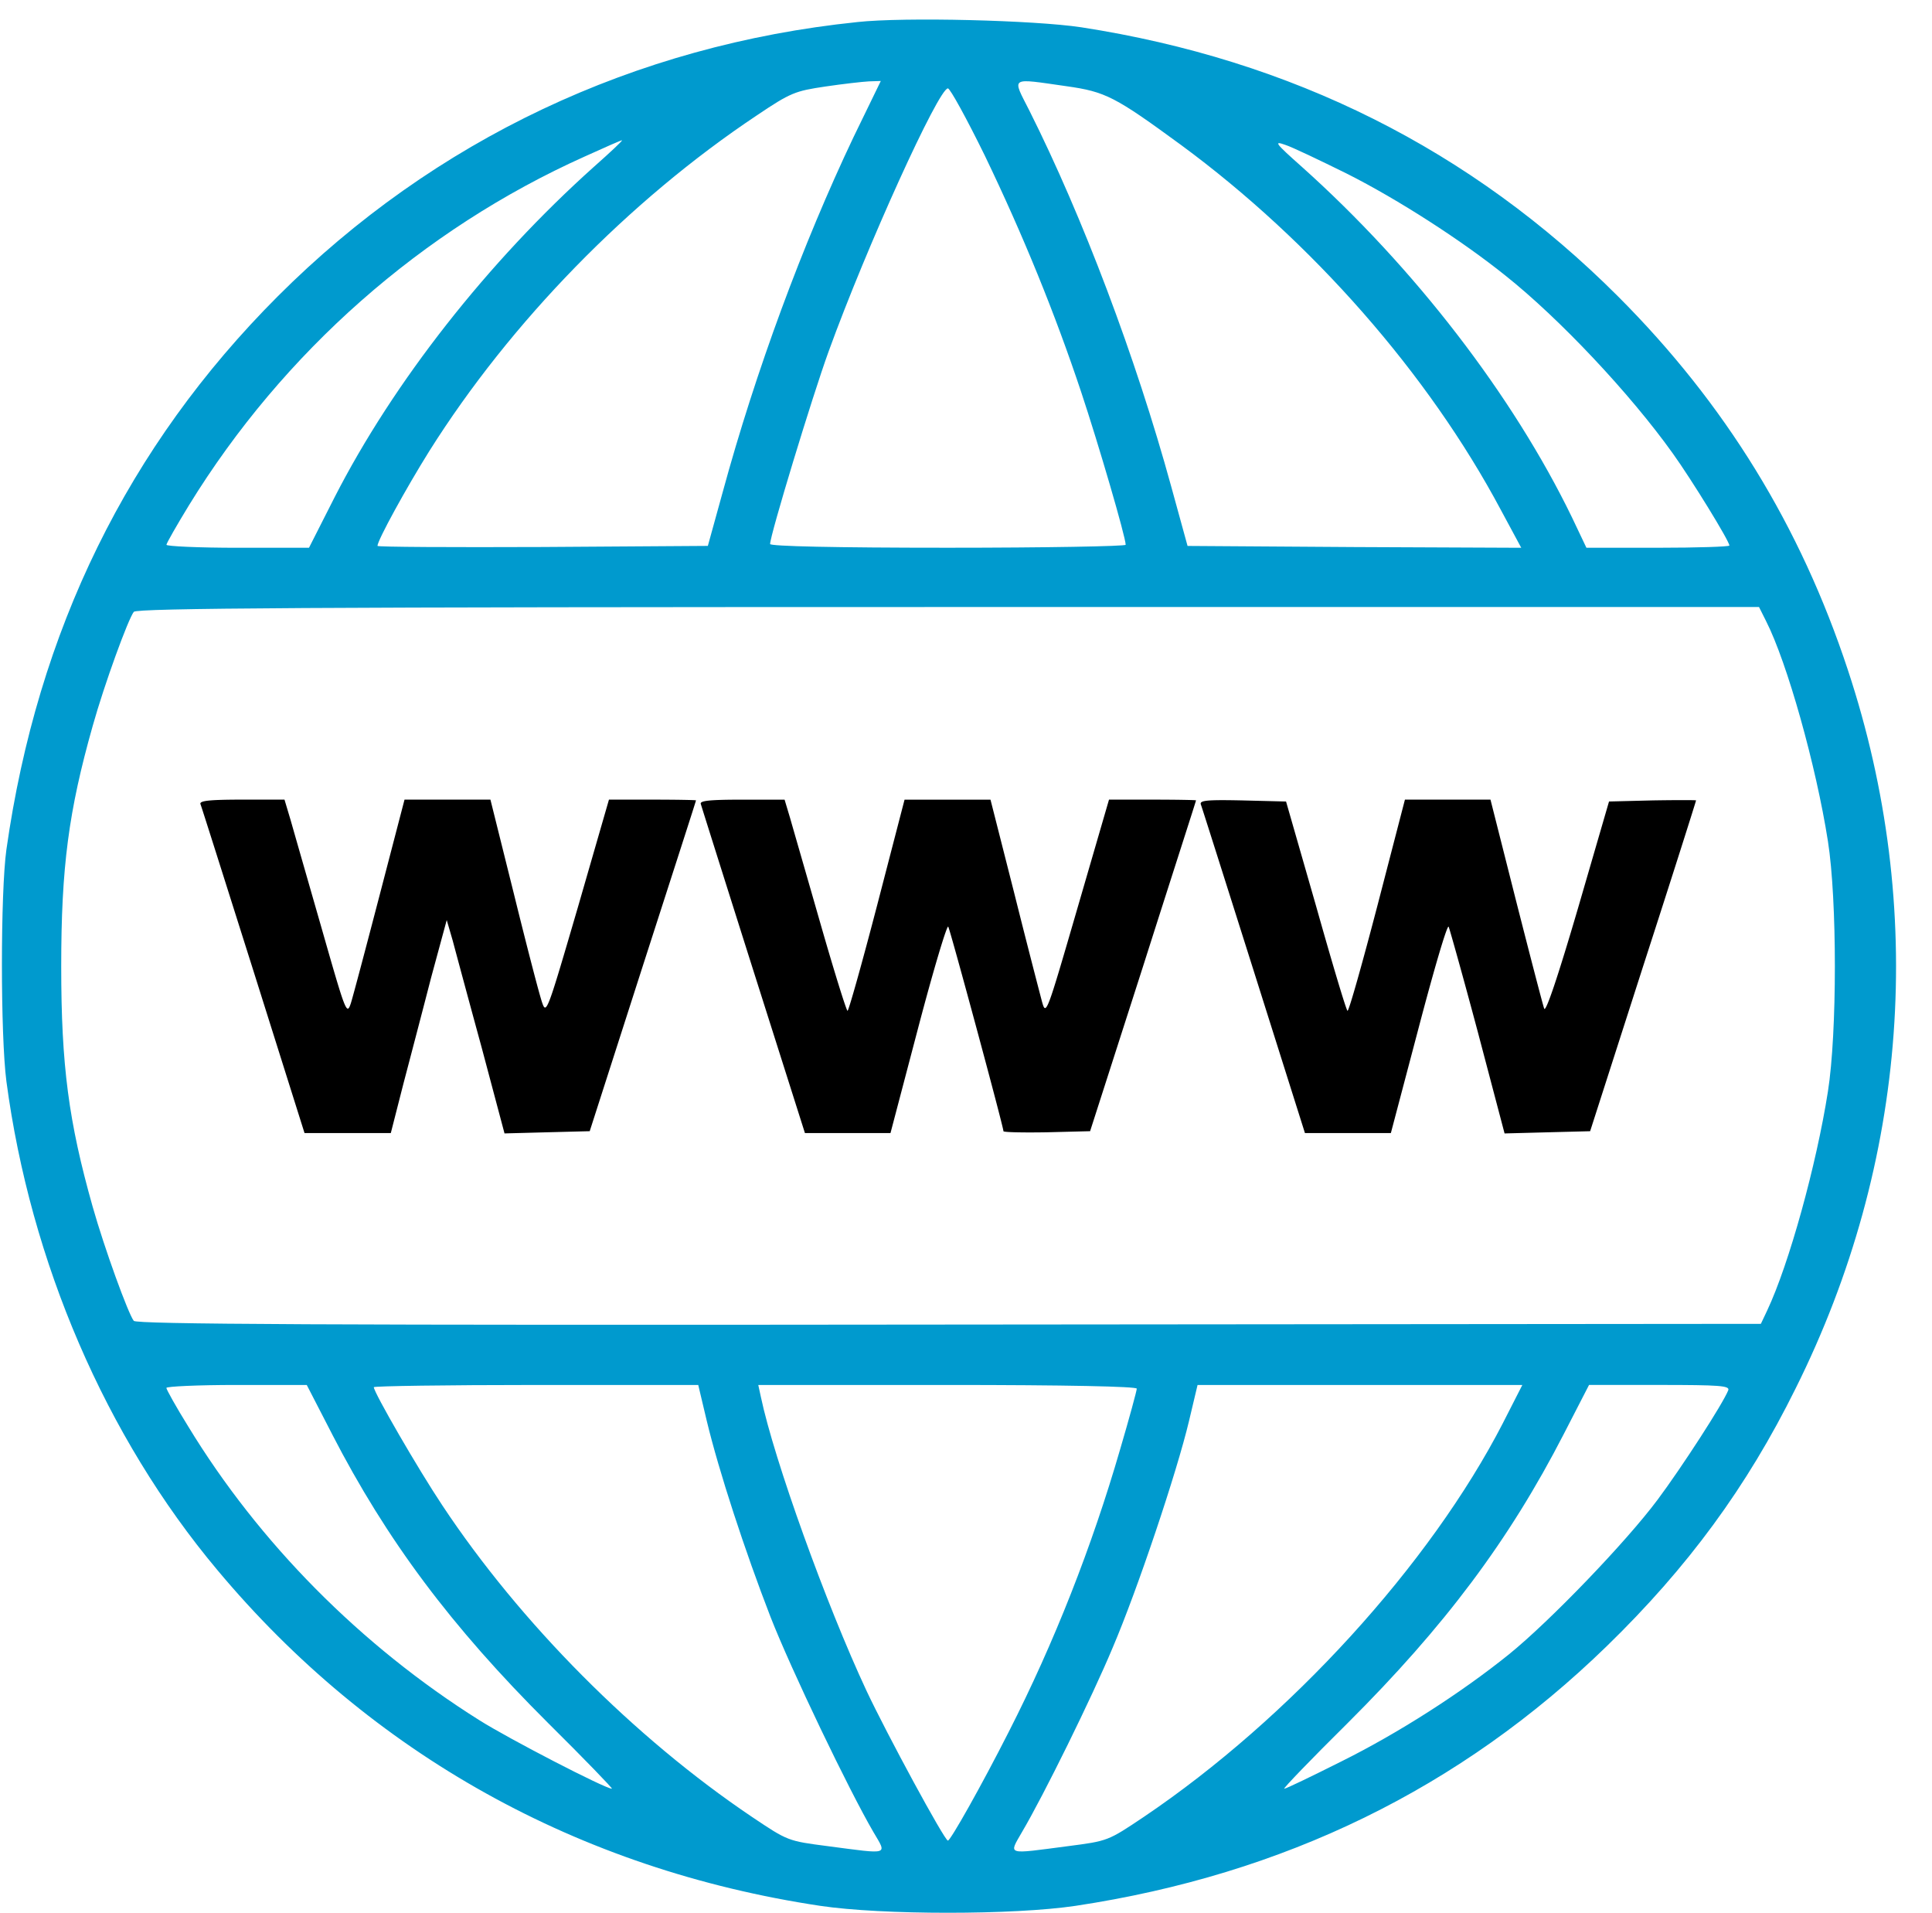 <svg viewBox="0 0 102 101" xmlns="http://www.w3.org/2000/svg"><g fill-rule="nonzero" fill="none"><path d="M45.253 1.166C33.501 2.38 22.923 7.385 14.67 15.636 6.751 23.557 1.98 33.275.337 44.852c-.314 2.268-.314 9.797 0 12.221 1.271 9.543 5.24 18.773 11.146 25.812 8.115 9.699 19.065 15.8 31.814 17.716 3.265.489 10.226.489 13.493 0 11.009-1.662 20.317-6.198 28.04-13.707 4.264-4.146 7.392-8.389 9.973-13.61 5.944-11.928 6.923-25.322 2.757-37.915-2.503-7.586-6.472-14.059-12.143-19.73C77.673 7.894 68.21 3.16 57.083 1.44c-2.464-.372-9.327-.548-11.83-.275zm-.196 6.082c-2.678 5.632-5.162 12.339-6.903 18.733l-.783 2.835-8.721.058c-4.79.02-8.721 0-8.721-.058 0-.293 1.525-3.07 2.737-5.006 4.283-6.805 10.54-13.218 17.286-17.716 1.799-1.212 2.034-1.29 3.617-1.526.92-.136 1.955-.254 2.308-.273l.625-.02-1.445 2.973zM56.301 4.55c2.072.293 2.561.548 6.062 3.11 6.903 5.083 13.043 12.064 16.876 19.26l1.075 1.995-8.799-.038-8.818-.059-.86-3.128c-1.878-6.844-4.674-14.236-7.489-19.848-.921-1.82-1.078-1.723 1.953-1.292zm-4.302 3.676c2.014 4.184 3.696 8.31 5.084 12.475.9 2.698 2.347 7.646 2.347 8.056 0 .079-4.224.156-9.386.156-5.964 0-9.386-.078-9.386-.196 0-.469 2.23-7.802 3.09-10.168 2.014-5.553 5.808-13.884 6.297-13.884.116.002.996 1.605 1.954 3.56zm-20.63.567c-5.612 5.025-10.599 11.38-13.707 17.462l-1.349 2.66H12.56c-2.072 0-3.773-.08-3.773-.157 0-.078.548-1.037 1.193-2.093 4.966-8.075 12.3-14.548 20.883-18.4 1.037-.47 1.917-.86 1.975-.86.058 0-.607.626-1.468 1.388zm39.734.371c2.718 1.369 6.082 3.54 8.37 5.378 2.855 2.268 6.59 6.238 8.838 9.386.997 1.388 2.992 4.634 2.992 4.869 0 .06-1.701.117-3.773.117h-3.775l-.762-1.603c-3.11-6.413-8.31-13.18-14.275-18.517-1.388-1.232-1.485-1.368-.88-1.154.371.116 1.839.82 3.265 1.524zM93.24 32.786c1.114 2.19 2.64 7.626 3.265 11.615.489 3.09.489 10.13 0 13.218-.606 3.872-2.053 9.113-3.207 11.558l-.333.704-42.863.038c-33.145.04-42.902-.019-43.039-.196-.293-.371-1.545-3.813-2.17-6.022-1.27-4.497-1.661-7.45-1.661-12.69 0-5.242.39-8.194 1.662-12.692.625-2.23 1.877-5.65 2.17-6.022.156-.196 9.503-.254 43-.254h42.804l.372.743zM17.524 75.688c2.894 5.612 6.277 10.149 11.42 15.271 1.916 1.897 3.422 3.461 3.363 3.461-.352 0-5.455-2.64-7-3.617-6.257-3.93-11.635-9.366-15.37-15.506-.644-1.037-1.153-1.955-1.153-2.034 0-.078 1.662-.156 3.696-.156h3.715l1.33 2.58zm19.79-.684c.645 2.679 2.015 6.863 3.364 10.344 1.094 2.797 4.144 9.152 5.435 11.361.724 1.232.88 1.174-2.405.743-2.112-.273-2.112-.273-4.008-1.545-6.218-4.185-12.24-10.246-16.348-16.445-1.29-1.935-3.617-5.964-3.617-6.238 0-.059 3.852-.117 8.564-.117h8.565l.45 1.897zm22.702-1.702c0 .098-.39 1.545-.88 3.207-1.485 5.124-3.48 10.207-5.885 14.92-1.428 2.815-3.07 5.73-3.207 5.73-.176 0-3.227-5.632-4.302-7.92-2.112-4.518-4.869-12.163-5.573-15.506l-.136-.626h9.991c6.218 0 9.992.078 9.992.195zm19.34 1.799c-3.853 7.489-11.284 15.623-18.968 20.806-1.897 1.272-1.897 1.272-4.008 1.545-3.285.43-3.129.489-2.425-.743 1.134-1.916 3.696-7.117 4.79-9.738 1.311-3.07 3.384-9.249 4.03-11.967l.45-1.897h17.147l-1.017 1.994zm11.889-1.72c-.274.704-2.464 4.086-3.735 5.787-1.681 2.25-5.69 6.414-7.84 8.154-2.523 2.034-5.848 4.166-8.878 5.67-1.564.784-2.894 1.428-2.992 1.428-.078 0 1.428-1.564 3.344-3.46 5.123-5.105 8.525-9.64 11.42-15.272l1.329-2.582h3.735c3.148.001 3.694.04 3.617.275z" fill="#009ACE"/><path d="M10.583 42.446c.058.137 1.31 4.106 2.796 8.799l2.698 8.564h4.556l.664-2.6c.371-1.409 1.037-3.95 1.466-5.613l.822-3.03.313 1.075c.156.587.84 3.128 1.525 5.631l1.213 4.557 2.249-.06 2.249-.058 2.796-8.702c1.544-4.79 2.815-8.721 2.815-8.76 0-.02-1.037-.039-2.288-.039H32.15l-1.643 5.69c-1.584 5.416-1.662 5.67-1.877 5.045-.137-.372-.802-2.934-1.486-5.71l-1.252-5.026h-4.535l-1.31 5.026c-.724 2.776-1.408 5.358-1.526 5.73-.215.644-.273.469-1.525-3.912-.724-2.522-1.466-5.104-1.643-5.73l-.333-1.114h-2.249c-1.738.002-2.247.06-2.188.237zM37.001 42.446c.039.137 1.29 4.106 2.777 8.799l2.718 8.564h4.518l1.466-5.572c.802-3.05 1.525-5.456 1.583-5.32.118.216 2.914 10.56 2.914 10.794 0 .058 1.036.079 2.287.058l2.288-.058 2.796-8.702c1.525-4.79 2.796-8.721 2.796-8.76 0-.02-1.037-.039-2.288-.039H58.55l-1.661 5.711c-1.643 5.651-1.662 5.71-1.878 4.947a572.06 572.06 0 0 1-1.466-5.73l-1.252-4.927h-4.537l-1.447 5.573c-.8 3.07-1.505 5.573-1.563 5.573-.058 0-.704-2.072-1.428-4.595-.723-2.522-1.447-5.025-1.603-5.573l-.293-.978h-2.249c-1.741 0-2.25.058-2.171.235zM63.399 42.465c.06.156 1.31 4.106 2.796 8.8l2.699 8.544h4.537l1.466-5.553c.802-3.05 1.506-5.456 1.584-5.339.058.137.762 2.64 1.545 5.574l1.408 5.339 2.268-.06 2.249-.058 2.796-8.702c1.545-4.771 2.796-8.721 2.796-8.76 0-.02-1.037-.02-2.288 0l-2.307.058-1.643 5.651c-1.056 3.598-1.7 5.514-1.78 5.28-.078-.216-.742-2.777-1.485-5.691l-1.35-5.338h-4.517l-1.446 5.573c-.803 3.071-1.507 5.574-1.584 5.574-.06 0-.802-2.484-1.662-5.534l-1.584-5.514-2.307-.058c-1.878-.04-2.269-.001-2.191.214z" fill="#000"/></g></svg>